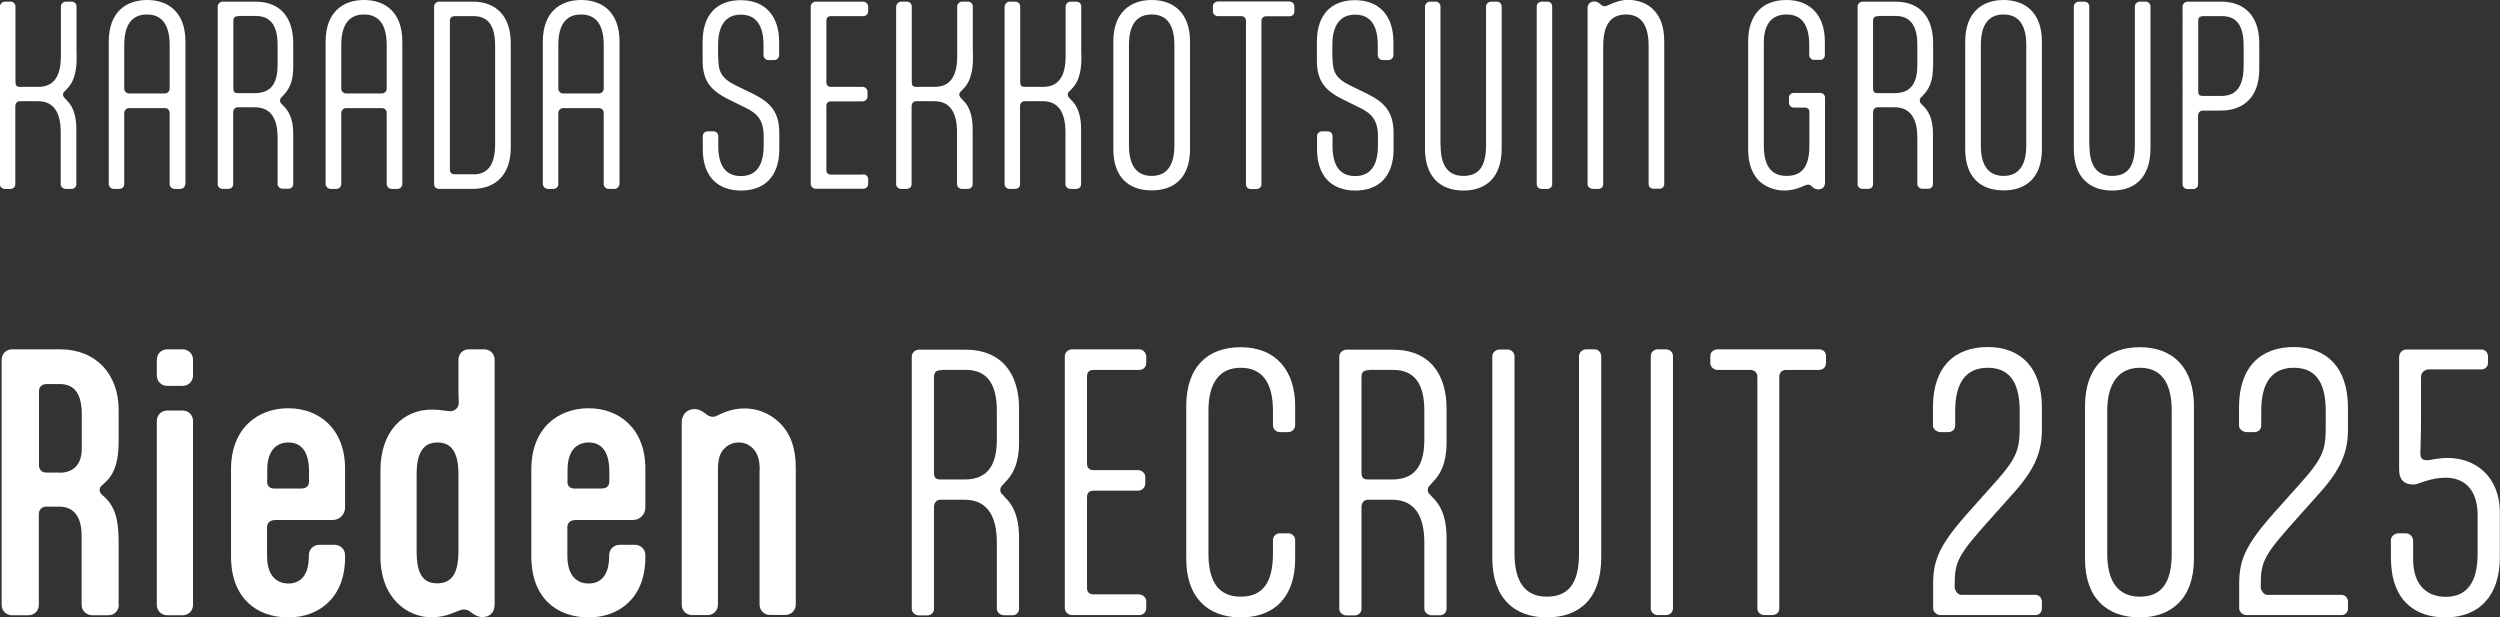<?xml version="1.0" encoding="UTF-8"?>
<svg id="_レイヤー_2" data-name="レイヤー 2" xmlns="http://www.w3.org/2000/svg" viewBox="0 0 151.93 37.52">
  <rect x="0" y="0" width="151.93" height="37.52" fill="#333333" stroke="none"/>
  <defs>
    <style>
      .cls-1 {
        fill: #fff;
        stroke-width: 0px;
      }
    </style>
  </defs>
  <g id="common">
    <g>
      <path class="cls-1" d="m0,.39C0,.23.15.1.3.1h.34c.18,0,.3.14.3.29v4.59c0,.22.07.3.29.3h1.09c.88,0,1.38-.55,1.38-1.86V.39c0-.15.15-.29.3-.29h.36c.17,0,.29.14.29.29v2.69c0,.14.01.25.01.4,0,.61-.07,1.43-.61,1.94l-.1.11c-.1.08-.12.15-.12.22s.03.14.12.23l.1.11c.5.47.59,1.19.59,1.77v3.34c0,.15-.12.28-.29.28h-.36c-.15,0-.3-.12-.3-.28v-3.17c0-1.24-.46-1.88-1.38-1.88h-1.1c-.18,0-.28.14-.28.32v4.73c0,.15-.12.28-.3.28h-.34c-.15,0-.3-.12-.3-.28V.39Z"/>
      <path class="cls-1" d="m11.26,11.19c0,.15-.14.29-.29.29h-.37c-.15,0-.29-.14-.29-.29v-4.32c0-.17-.11-.3-.3-.3h-2.17c-.14,0-.29.12-.29.3v4.32c0,.15-.12.29-.3.29h-.34c-.15,0-.3-.14-.3-.29V2.52c0-1.78,1.05-2.52,2.33-2.52s2.33.74,2.33,2.52v8.66Zm-3.71-5.81c0,.18.15.3.29.3h2.17c.18,0,.3-.14.3-.3v-2.65c0-1.24-.48-1.85-1.38-1.85s-1.38.61-1.38,1.85v2.65Z"/>
      <path class="cls-1" d="m17.82,4.08c0,.57-.1,1.21-.59,1.7l-.1.11c-.1.08-.11.15-.11.22s.01.14.11.22l.1.11c.5.47.59,1.14.59,1.72v3.03c0,.15-.12.28-.28.28h-.37c-.15,0-.3-.12-.3-.28v-2.84c0-1.03-.34-1.83-1.38-1.83h-1.04c-.18,0-.28.14-.28.32v4.36c0,.15-.12.28-.3.28h-.34c-.15,0-.3-.12-.3-.28V.39c0-.15.15-.29.3-.29h1.99c1.57,0,2.3,1.03,2.3,2.52v1.46Zm-3.3-3.1c-.25,0-.34.08-.34.3v4.08c0,.22.07.3.29.3h1.02c1.12,0,1.38-.79,1.38-1.72v-1.23c0-1.19-.46-1.74-1.32-1.74h-1.02Z"/>
      <path class="cls-1" d="m24.45,11.19c0,.15-.14.29-.29.29h-.37c-.15,0-.29-.14-.29-.29v-4.32c0-.17-.11-.3-.3-.3h-2.17c-.14,0-.29.12-.29.3v4.32c0,.15-.12.29-.3.29h-.35c-.15,0-.3-.14-.3-.29V2.52c0-1.78,1.05-2.52,2.33-2.52s2.33.74,2.33,2.52v8.66Zm-3.71-5.81c0,.18.15.3.29.3h2.17c.18,0,.3-.14.3-.3v-2.65c0-1.24-.48-1.85-1.38-1.85s-1.38.61-1.38,1.85v2.65Z"/>
      <path class="cls-1" d="m26.68,11.48c-.15,0-.3-.12-.3-.28V.39c0-.15.15-.29.3-.29h2.04c1.43,0,2.32.88,2.32,2.52v6.35c0,1.64-.91,2.51-2.33,2.51h-2.03Zm2.07-.88c.88,0,1.34-.57,1.34-1.83V2.8c0-1.26-.43-1.82-1.32-1.82h-1.09c-.23,0-.34.08-.34.3v9.01c0,.21.1.3.29.3h1.13Z"/>
      <path class="cls-1" d="m37.64,11.19c0,.15-.14.29-.29.29h-.37c-.15,0-.29-.14-.29-.29v-4.32c0-.17-.11-.3-.3-.3h-2.17c-.14,0-.29.12-.29.3v4.32c0,.15-.12.29-.3.29h-.34c-.15,0-.3-.14-.3-.29V2.52c0-1.78,1.05-2.52,2.33-2.52s2.33.74,2.33,2.52v8.66Zm-3.71-5.81c0,.18.15.3.29.3h2.17c.18,0,.3-.14.3-.3v-2.65c0-1.24-.48-1.85-1.38-1.85s-1.38.61-1.38,1.85v2.65Z"/>
      <path class="cls-1" d="m43.65,3.49c0,.86.18,1.26,1.06,1.7l1.05.51c1.09.54,1.6,1.13,1.6,2.4v.97c0,1.63-.88,2.51-2.32,2.51s-2.33-.87-2.33-2.51v-.8c0-.17.15-.29.3-.29h.34c.17,0,.3.12.3.29v.58c0,1.27.48,1.85,1.38,1.85s1.38-.61,1.38-1.85v-.58c0-.97-.4-1.38-1.08-1.71l-1.09-.54c-1.15-.57-1.54-1.21-1.54-2.36v-1.13c0-1.68.91-2.52,2.32-2.52,1.52,0,2.33,1.01,2.33,2.52v.83c0,.15-.14.29-.29.29h-.37c-.15,0-.29-.14-.29-.29v-.62c0-1.27-.5-1.85-1.38-1.85s-1.38.61-1.38,1.85v.76Z"/>
      <path class="cls-1" d="m52.47,10.59c.15,0,.29.14.29.29v.3c0,.17-.14.29-.29.29h-2.9c-.15,0-.3-.14-.3-.29V.39c0-.15.15-.29.3-.29h2.9c.15,0,.29.15.29.3v.29c0,.15-.12.29-.29.29h-1.97c-.18,0-.28.1-.28.28v3.74c0,.18.1.28.28.28h1.92c.17,0,.3.14.3.29v.29c0,.17-.14.3-.3.3h-1.92c-.18,0-.28.1-.28.28v3.89c0,.18.1.28.28.28h1.97Z"/>
      <path class="cls-1" d="m54.47.39c0-.15.15-.29.3-.29h.34c.18,0,.3.14.3.29v4.59c0,.22.07.3.29.3h1.09c.88,0,1.38-.55,1.38-1.86V.39c0-.15.15-.29.3-.29h.36c.17,0,.29.14.29.29v2.69c0,.14.01.25.01.4,0,.61-.07,1.43-.61,1.94l-.1.11c-.1.08-.12.15-.12.22s.03.14.12.23l.1.11c.5.47.59,1.19.59,1.77v3.34c0,.15-.12.28-.29.28h-.36c-.15,0-.3-.12-.3-.28v-3.17c0-1.24-.46-1.88-1.38-1.88h-1.1c-.18,0-.28.14-.28.32v4.73c0,.15-.12.28-.3.28h-.34c-.15,0-.3-.12-.3-.28V.39Z"/>
      <path class="cls-1" d="m61.06.39c0-.15.15-.29.3-.29h.34c.18,0,.3.14.3.29v4.59c0,.22.07.3.29.3h1.09c.88,0,1.38-.55,1.38-1.86V.39c0-.15.15-.29.3-.29h.36c.17,0,.29.14.29.29v2.69c0,.14.01.25.01.4,0,.61-.07,1.43-.61,1.94l-.1.11c-.1.08-.12.15-.12.22s.03.14.12.23l.1.11c.5.47.59,1.19.59,1.77v3.34c0,.15-.12.28-.29.28h-.36c-.15,0-.3-.12-.3-.28v-3.17c0-1.24-.46-1.88-1.38-1.88h-1.1c-.18,0-.28.14-.28.32v4.73c0,.15-.12.28-.3.28h-.34c-.15,0-.3-.12-.3-.28V.39Z"/>
      <path class="cls-1" d="m67.66,9.06V2.52c0-1.78,1.05-2.52,2.33-2.52s2.33.74,2.33,2.52v6.54c0,1.7-.92,2.51-2.33,2.51s-2.33-.81-2.33-2.51Zm3.71-.22V2.73c0-1.24-.48-1.85-1.38-1.85s-1.38.61-1.38,1.85v6.11c0,1.24.48,1.85,1.38,1.85s1.38-.61,1.38-1.85Z"/>
      <path class="cls-1" d="m78.37.1c.17,0,.29.12.29.28v.32c0,.17-.12.29-.29.29h-1.42c-.17,0-.29.11-.29.29v9.93c0,.15-.12.28-.32.28h-.32c-.18,0-.3-.12-.3-.28V1.27c0-.18-.12-.29-.3-.29h-1.41c-.15,0-.3-.12-.3-.29v-.32c0-.15.15-.28.3-.28h4.36Z"/>
      <path class="cls-1" d="m80.98,3.49c0,.86.18,1.26,1.06,1.7l1.05.51c1.09.54,1.6,1.13,1.6,2.4v.97c0,1.63-.88,2.51-2.32,2.51s-2.33-.87-2.33-2.51v-.8c0-.17.15-.29.3-.29h.34c.17,0,.3.12.3.29v.58c0,1.27.48,1.85,1.38,1.85s1.38-.61,1.38-1.85v-.58c0-.97-.4-1.38-1.08-1.71l-1.09-.54c-1.15-.57-1.54-1.21-1.54-2.36v-1.13c0-1.68.91-2.52,2.32-2.52,1.52,0,2.33,1.01,2.33,2.52v.83c0,.15-.14.29-.29.29h-.37c-.15,0-.29-.14-.29-.29v-.62c0-1.27-.5-1.85-1.38-1.85s-1.38.61-1.38,1.85v.76Z"/>
      <path class="cls-1" d="m87.55,8.84c0,1.26.48,1.85,1.38,1.85s1.38-.52,1.38-1.85V.39c0-.15.15-.29.3-.29h.37c.15,0,.28.14.28.29v8.62c0,1.78-.95,2.57-2.33,2.57s-2.33-.81-2.33-2.55V.39c0-.15.15-.29.3-.29h.34c.18,0,.3.14.3.29v8.46Z"/>
      <path class="cls-1" d="m93.39.39c0-.17.14-.29.3-.29h.34c.18,0,.3.12.3.29v10.8c0,.17-.12.29-.3.29h-.34c-.17,0-.3-.12-.3-.29V.39Z"/>
      <path class="cls-1" d="m96.48.48c0-.21.15-.39.41-.39.14,0,.25.06.36.15l.03.03c.08.08.14.11.24.11.11,0,.32-.12.48-.18.25-.1.58-.21.92-.21.58,0,1.2.19,1.61.65.36.39.61.95.61,1.9v8.65c0,.15-.12.28-.29.28h-.36c-.17,0-.3-.12-.3-.28V2.77c0-1.32-.52-1.89-1.37-1.89-1.03,0-1.39.76-1.39,1.93v8.39c0,.15-.12.28-.29.28h-.34c-.15,0-.32-.12-.32-.28V.48Z"/>
      <path class="cls-1" d="m106.85,10.94c-.34-.39-.61-.92-.61-1.88V2.52c0-1.57.81-2.52,2.33-2.52,1.38,0,2.33.87,2.33,2.52v.83c0,.17-.12.29-.28.29h-.37c-.15,0-.3-.12-.3-.29v-.62c0-1.24-.47-1.85-1.38-1.85s-1.38.61-1.38,1.71v6.25c0,1.16.39,1.85,1.38,1.85.86,0,1.39-.46,1.39-1.83v-2.07c0-.14-.1-.25-.26-.25h-.68c-.17,0-.3-.12-.3-.29v-.32c0-.15.12-.28.28-.28h1.63c.15,0,.28.12.28.28v5.19c0,.21-.15.39-.41.39-.15,0-.26-.06-.36-.15l-.03-.03c-.08-.08-.14-.11-.23-.11-.12,0-.33.11-.48.17-.25.1-.59.19-.98.19-.52,0-1.16-.21-1.56-.63Z"/>
      <path class="cls-1" d="m117.47,4.08c0,.57-.1,1.21-.59,1.7l-.1.11c-.1.08-.11.15-.11.22s.01.14.11.22l.1.11c.5.47.59,1.14.59,1.72v3.03c0,.15-.12.28-.28.28h-.37c-.15,0-.3-.12-.3-.28v-2.84c0-1.03-.35-1.83-1.38-1.83h-1.03c-.18,0-.28.14-.28.32v4.36c0,.15-.12.28-.3.28h-.34c-.15,0-.3-.12-.3-.28V.39c0-.15.15-.29.3-.29h1.99c1.57,0,2.3,1.03,2.3,2.52v1.46Zm-3.3-3.1c-.25,0-.34.08-.34.3v4.08c0,.22.07.3.29.3h1.02c1.12,0,1.38-.79,1.38-1.72v-1.23c0-1.19-.46-1.74-1.32-1.74h-1.02Z"/>
      <path class="cls-1" d="m119.43,9.06V2.52c0-1.78,1.05-2.52,2.33-2.52s2.33.74,2.33,2.52v6.54c0,1.7-.92,2.51-2.33,2.51s-2.33-.81-2.33-2.51Zm3.71-.22V2.73c0-1.24-.48-1.85-1.38-1.85s-1.38.61-1.38,1.85v6.11c0,1.24.48,1.85,1.38,1.85s1.38-.61,1.38-1.85Z"/>
      <path class="cls-1" d="m126.98,8.84c0,1.26.48,1.85,1.38,1.85s1.38-.52,1.38-1.85V.39c0-.15.15-.29.3-.29h.37c.15,0,.28.14.28.29v8.62c0,1.78-.95,2.57-2.33,2.57s-2.33-.81-2.33-2.55V.39c0-.15.15-.29.3-.29h.34c.18,0,.3.14.3.29v8.46Z"/>
      <path class="cls-1" d="m133.87,6.72c-.18,0-.29.14-.29.32v4.17c0,.15-.12.28-.3.28h-.34c-.15,0-.3-.12-.3-.28V.39c0-.15.15-.29.3-.29h2.04c1.43,0,2.32.88,2.32,2.52v1.59c0,1.64-.91,2.51-2.33,2.51h-1.09Zm.06-5.74c-.25,0-.34.08-.34.3v4.25c0,.22.07.3.29.3h1.13c.88,0,1.34-.57,1.34-1.83v-1.2c0-1.26-.43-1.82-1.32-1.82h-1.09Z"/>
    </g>
    <g>
      <path class="cls-1" d="m7.22,36.76c0,.35-.27.63-.63.63h-.98c-.35,0-.65-.27-.65-.63v-4.21c0-1.37-.67-1.76-1.35-1.76h-.82c-.25,0-.43.2-.43.45v5.52c0,.35-.27.63-.63.63h-1c-.35,0-.63-.27-.63-.63v-14.9c0-.35.27-.63.63-.63h2.94c2.15,0,3.54,1.51,3.54,3.66v1.94c0,.98-.16,1.9-.82,2.49l-.18.16c-.12.1-.16.22-.16.31s.06.2.16.29l.18.16c.72.69.82,1.62.82,2.82v3.7Zm-3.6-8.03c.61,0,1.35-.29,1.35-1.47v-2.08c0-1.25-.45-1.84-1.33-1.84h-.8c-.29,0-.47.16-.47.43v4.52c0,.25.18.43.45.43h.8Z"/>
      <path class="cls-1" d="m9.53,21.86c0-.35.27-.63.63-.63h.94c.35,0,.63.27.63.63v.96c0,.35-.27.63-.63.63h-.94c-.35,0-.63-.27-.63-.63v-.96Zm0,3.72c0-.35.27-.63.63-.63h.94c.35,0,.63.27.63.63v11.18c0,.35-.27.63-.63.63h-.94c-.35,0-.63-.27-.63-.63v-11.18Z"/>
      <path class="cls-1" d="m16.68,31.61c-.27,0-.45.18-.45.43v1.74c0,1.15.53,1.68,1.29,1.68s1.25-.51,1.25-1.68v-.04c0-.35.27-.63.63-.63h.94c.35,0,.63.27.63.63v.14c0,2.39-1.53,3.64-3.45,3.64s-3.48-1.17-3.48-3.7v-5.31c0-2.45,1.59-3.7,3.48-3.7s3.45,1.27,3.45,3.66v2.39c0,.37-.31.74-.74.74h-3.54Zm-.45-2.35c0,.35.24.43.45.43h1.55c.29,0,.55-.06.55-.45v-.59c0-1.15-.43-1.76-1.25-1.76-.72,0-1.29.47-1.29,1.68v.69Z"/>
      <path class="cls-1" d="m26.27,37.52c-1.51,0-3.15-1.14-3.15-3.72v-5.21c0-2.37,1.37-3.7,3.13-3.7.51,0,.86.1,1.14.1.24,0,.49-.22.49-.49,0-.31-.02-.45-.02-.7v-1.94c0-.35.27-.63.63-.63h.94c.35,0,.63.27.63.63v14.86c0,.57-.35.78-.76.78-.24,0-.43-.12-.61-.24l-.08-.06c-.14-.12-.27-.16-.43-.16-.2,0-.43.14-.8.27-.27.1-.67.2-1.1.2Zm1.59-4.01v-4.68c0-1.33-.41-1.94-1.27-1.94s-1.27.61-1.27,1.94v4.68c0,1.37.39,1.94,1.25,1.94s1.29-.57,1.29-1.94Z"/>
      <path class="cls-1" d="m34.93,31.61c-.27,0-.45.18-.45.43v1.74c0,1.15.53,1.68,1.29,1.68s1.25-.51,1.25-1.68v-.04c0-.35.27-.63.63-.63h.94c.35,0,.63.27.63.63v.14c0,2.39-1.53,3.64-3.45,3.64s-3.48-1.17-3.48-3.7v-5.31c0-2.45,1.59-3.7,3.48-3.7s3.45,1.27,3.45,3.66v2.39c0,.37-.31.74-.74.74h-3.54Zm-.45-2.35c0,.35.24.43.45.43h1.55c.29,0,.55-.06.55-.45v-.59c0-1.15-.43-1.76-1.25-1.76-.72,0-1.29.47-1.29,1.68v.69Z"/>
      <path class="cls-1" d="m46.17,28.57c0-.61-.12-1-.37-1.27-.24-.27-.55-.41-.9-.41-.37,0-.67.14-.92.41-.25.27-.35.67-.35,1.27v8.18c0,.35-.27.63-.63.63h-.94c-.35,0-.63-.27-.63-.63v-11.1c0-.25.1-.45.24-.59.14-.12.31-.2.53-.2.24,0,.43.1.61.23l.08.06c.14.12.27.18.45.18s.41-.18.78-.31c.33-.12.72-.2,1.13-.2.74,0,1.49.27,2.09.84.72.67,1.02,1.61,1.02,2.76v8.32c0,.35-.27.63-.63.63h-.94c-.35,0-.63-.27-.63-.63v-8.18Z"/>
      <path class="cls-1" d="m61.93,26.89c0,.8-.14,1.72-.84,2.41l-.14.16c-.14.12-.16.22-.16.31s.02.2.16.31l.14.16c.7.67.84,1.62.84,2.45v4.31c0,.22-.18.39-.39.39h-.53c-.22,0-.43-.18-.43-.39v-4.03c0-1.47-.49-2.6-1.96-2.6h-1.47c-.25,0-.39.2-.39.45v6.19c0,.22-.18.39-.43.39h-.49c-.21,0-.43-.18-.43-.39v-15.35c0-.22.21-.41.43-.41h2.82c2.23,0,3.27,1.47,3.27,3.58v2.08Zm-4.68-4.4c-.35,0-.49.12-.49.43v5.79c0,.31.1.43.41.43h1.45c1.58,0,1.96-1.12,1.96-2.45v-1.74c0-1.68-.65-2.47-1.88-2.47h-1.45Z"/>
      <path class="cls-1" d="m69.25,36.13c.21,0,.41.2.41.41v.43c0,.23-.2.41-.41.41h-4.11c-.21,0-.43-.2-.43-.41v-15.33c0-.22.22-.41.43-.41h4.11c.21,0,.41.22.41.43v.41c0,.22-.18.41-.41.41h-2.8c-.25,0-.39.14-.39.39v5.31c0,.25.14.39.39.39h2.72c.23,0,.43.2.43.41v.41c0,.23-.2.43-.43.43h-2.72c-.25,0-.39.14-.39.39v5.52c0,.25.14.39.39.39h2.8Z"/>
      <path class="cls-1" d="m72.09,24.68c0-2.39,1.31-3.58,3.31-3.58,2.15,0,3.31,1.43,3.31,3.58v1.17c0,.22-.2.41-.41.41h-.53c-.22,0-.41-.2-.41-.41v-.88c0-1.8-.71-2.62-1.96-2.62s-1.96.86-1.96,2.62v8.67c0,1.76.65,2.62,1.96,2.62s1.96-.82,1.96-2.62v-.82c0-.23.2-.41.41-.41h.53c.21,0,.41.18.41.41v1.14c0,2.33-1.27,3.56-3.31,3.56s-3.31-1.25-3.31-3.56v-9.28Z"/>
      <path class="cls-1" d="m87.91,26.89c0,.8-.14,1.72-.84,2.41l-.14.16c-.14.12-.16.22-.16.31s.02.2.16.31l.14.16c.7.67.84,1.62.84,2.45v4.31c0,.22-.18.39-.39.39h-.53c-.22,0-.43-.18-.43-.39v-4.03c0-1.47-.49-2.6-1.96-2.6h-1.47c-.25,0-.39.2-.39.45v6.19c0,.22-.18.39-.43.39h-.49c-.21,0-.43-.18-.43-.39v-15.35c0-.22.22-.41.43-.41h2.82c2.23,0,3.27,1.47,3.27,3.58v2.08Zm-4.68-4.4c-.35,0-.49.12-.49.43v5.79c0,.31.1.43.41.43h1.45c1.59,0,1.96-1.12,1.96-2.45v-1.74c0-1.68-.65-2.47-1.88-2.47h-1.45Z"/>
      <path class="cls-1" d="m92.04,33.64c0,1.78.69,2.62,1.96,2.62s1.96-.74,1.96-2.62v-12c0-.22.21-.41.43-.41h.53c.21,0,.39.2.39.41v12.24c0,2.53-1.35,3.64-3.31,3.64s-3.31-1.16-3.31-3.62v-12.25c0-.22.22-.41.43-.41h.49c.25,0,.43.2.43.41v12Z"/>
      <path class="cls-1" d="m100.32,21.64c0-.24.2-.41.43-.41h.49c.25,0,.43.18.43.41v15.33c0,.23-.18.41-.43.41h-.49c-.24,0-.43-.18-.43-.41v-15.33Z"/>
      <path class="cls-1" d="m110.56,21.23c.24,0,.41.18.41.39v.45c0,.23-.18.41-.41.41h-2.02c-.23,0-.41.16-.41.41v14.1c0,.22-.18.39-.45.39h-.45c-.25,0-.43-.18-.43-.39v-14.1c0-.25-.18-.41-.43-.41h-2c-.21,0-.43-.18-.43-.41v-.45c0-.22.22-.39.43-.39h6.19Z"/>
      <path class="cls-1" d="m121.04,29.55c1.53-1.68,1.7-2.19,1.7-3.58v-1c0-1.92-.76-2.62-1.94-2.62-1.29,0-1.98.86-1.98,2.62v.9c0,.22-.18.39-.41.39h-.47c-.23,0-.47-.18-.47-.39v-1.12c0-2.47,1.33-3.66,3.33-3.66s3.29,1.25,3.29,3.68v1.35c0,1.37-.45,2.43-1.74,3.86l-1.33,1.49c-2.04,2.27-2.23,2.64-2.23,4.09v.18s.1.41.41.41h4.5c.21,0,.39.18.39.41v.43c0,.23-.18.39-.39.39h-5.79c-.21,0-.43-.2-.43-.41v-1.47c0-1.45.35-2.37,2.23-4.46l1.33-1.49Z"/>
      <path class="cls-1" d="m126.71,24.68c0-2.35,1.31-3.58,3.33-3.58s3.29,1.25,3.29,3.58v9.28c0,2.45-1.41,3.56-3.29,3.56-2,0-3.33-1.17-3.33-3.56v-9.28Zm5.27.29c0-1.82-.71-2.62-1.94-2.62s-1.98.88-1.98,2.62v8.67c0,1.74.69,2.62,1.98,2.62s1.94-.8,1.94-2.62v-8.67Z"/>
      <path class="cls-1" d="m139.64,29.55c1.53-1.68,1.7-2.19,1.7-3.58v-1c0-1.92-.76-2.62-1.94-2.62-1.29,0-1.98.86-1.98,2.62v.9c0,.22-.18.39-.41.39h-.47c-.23,0-.47-.18-.47-.39v-1.12c0-2.47,1.33-3.66,3.33-3.66s3.29,1.25,3.29,3.68v1.35c0,1.37-.45,2.43-1.74,3.86l-1.33,1.49c-2.04,2.27-2.23,2.64-2.23,4.09v.18s.1.41.41.41h4.5c.21,0,.39.18.39.41v.43c0,.23-.18.39-.39.39h-5.79c-.21,0-.43-.2-.43-.41v-1.47c0-1.45.35-2.37,2.23-4.46l1.33-1.49Z"/>
      <path class="cls-1" d="m146.74,29.44h-.12c-.45,0-.82-.23-.82-.9v-6.83c0-.25.18-.47.43-.47h4.58c.22,0,.39.2.39.41v.41c0,.22-.18.39-.39.39h-3.21c-.25,0-.47.2-.47.45v2.31c0,1.66-.04,2-.04,2.29,0,.31.06.47.43.47.2,0,.59-.14,1.25-.14,1.59,0,3.15,1.06,3.15,3.33v2.7c0,2.39-1.29,3.66-3.31,3.66-1.84,0-3.31-1.02-3.31-3.64v-1.06c0-.23.24-.41.45-.41h.45c.27,0,.45.22.45.47v1.1c0,1.66.92,2.29,1.98,2.29,1.23,0,1.94-.8,1.94-2.62v-2.33c0-1.59-.82-2.29-1.94-2.29-.96,0-1.68.41-1.9.41Z"/>
    </g>
  </g>
</svg>